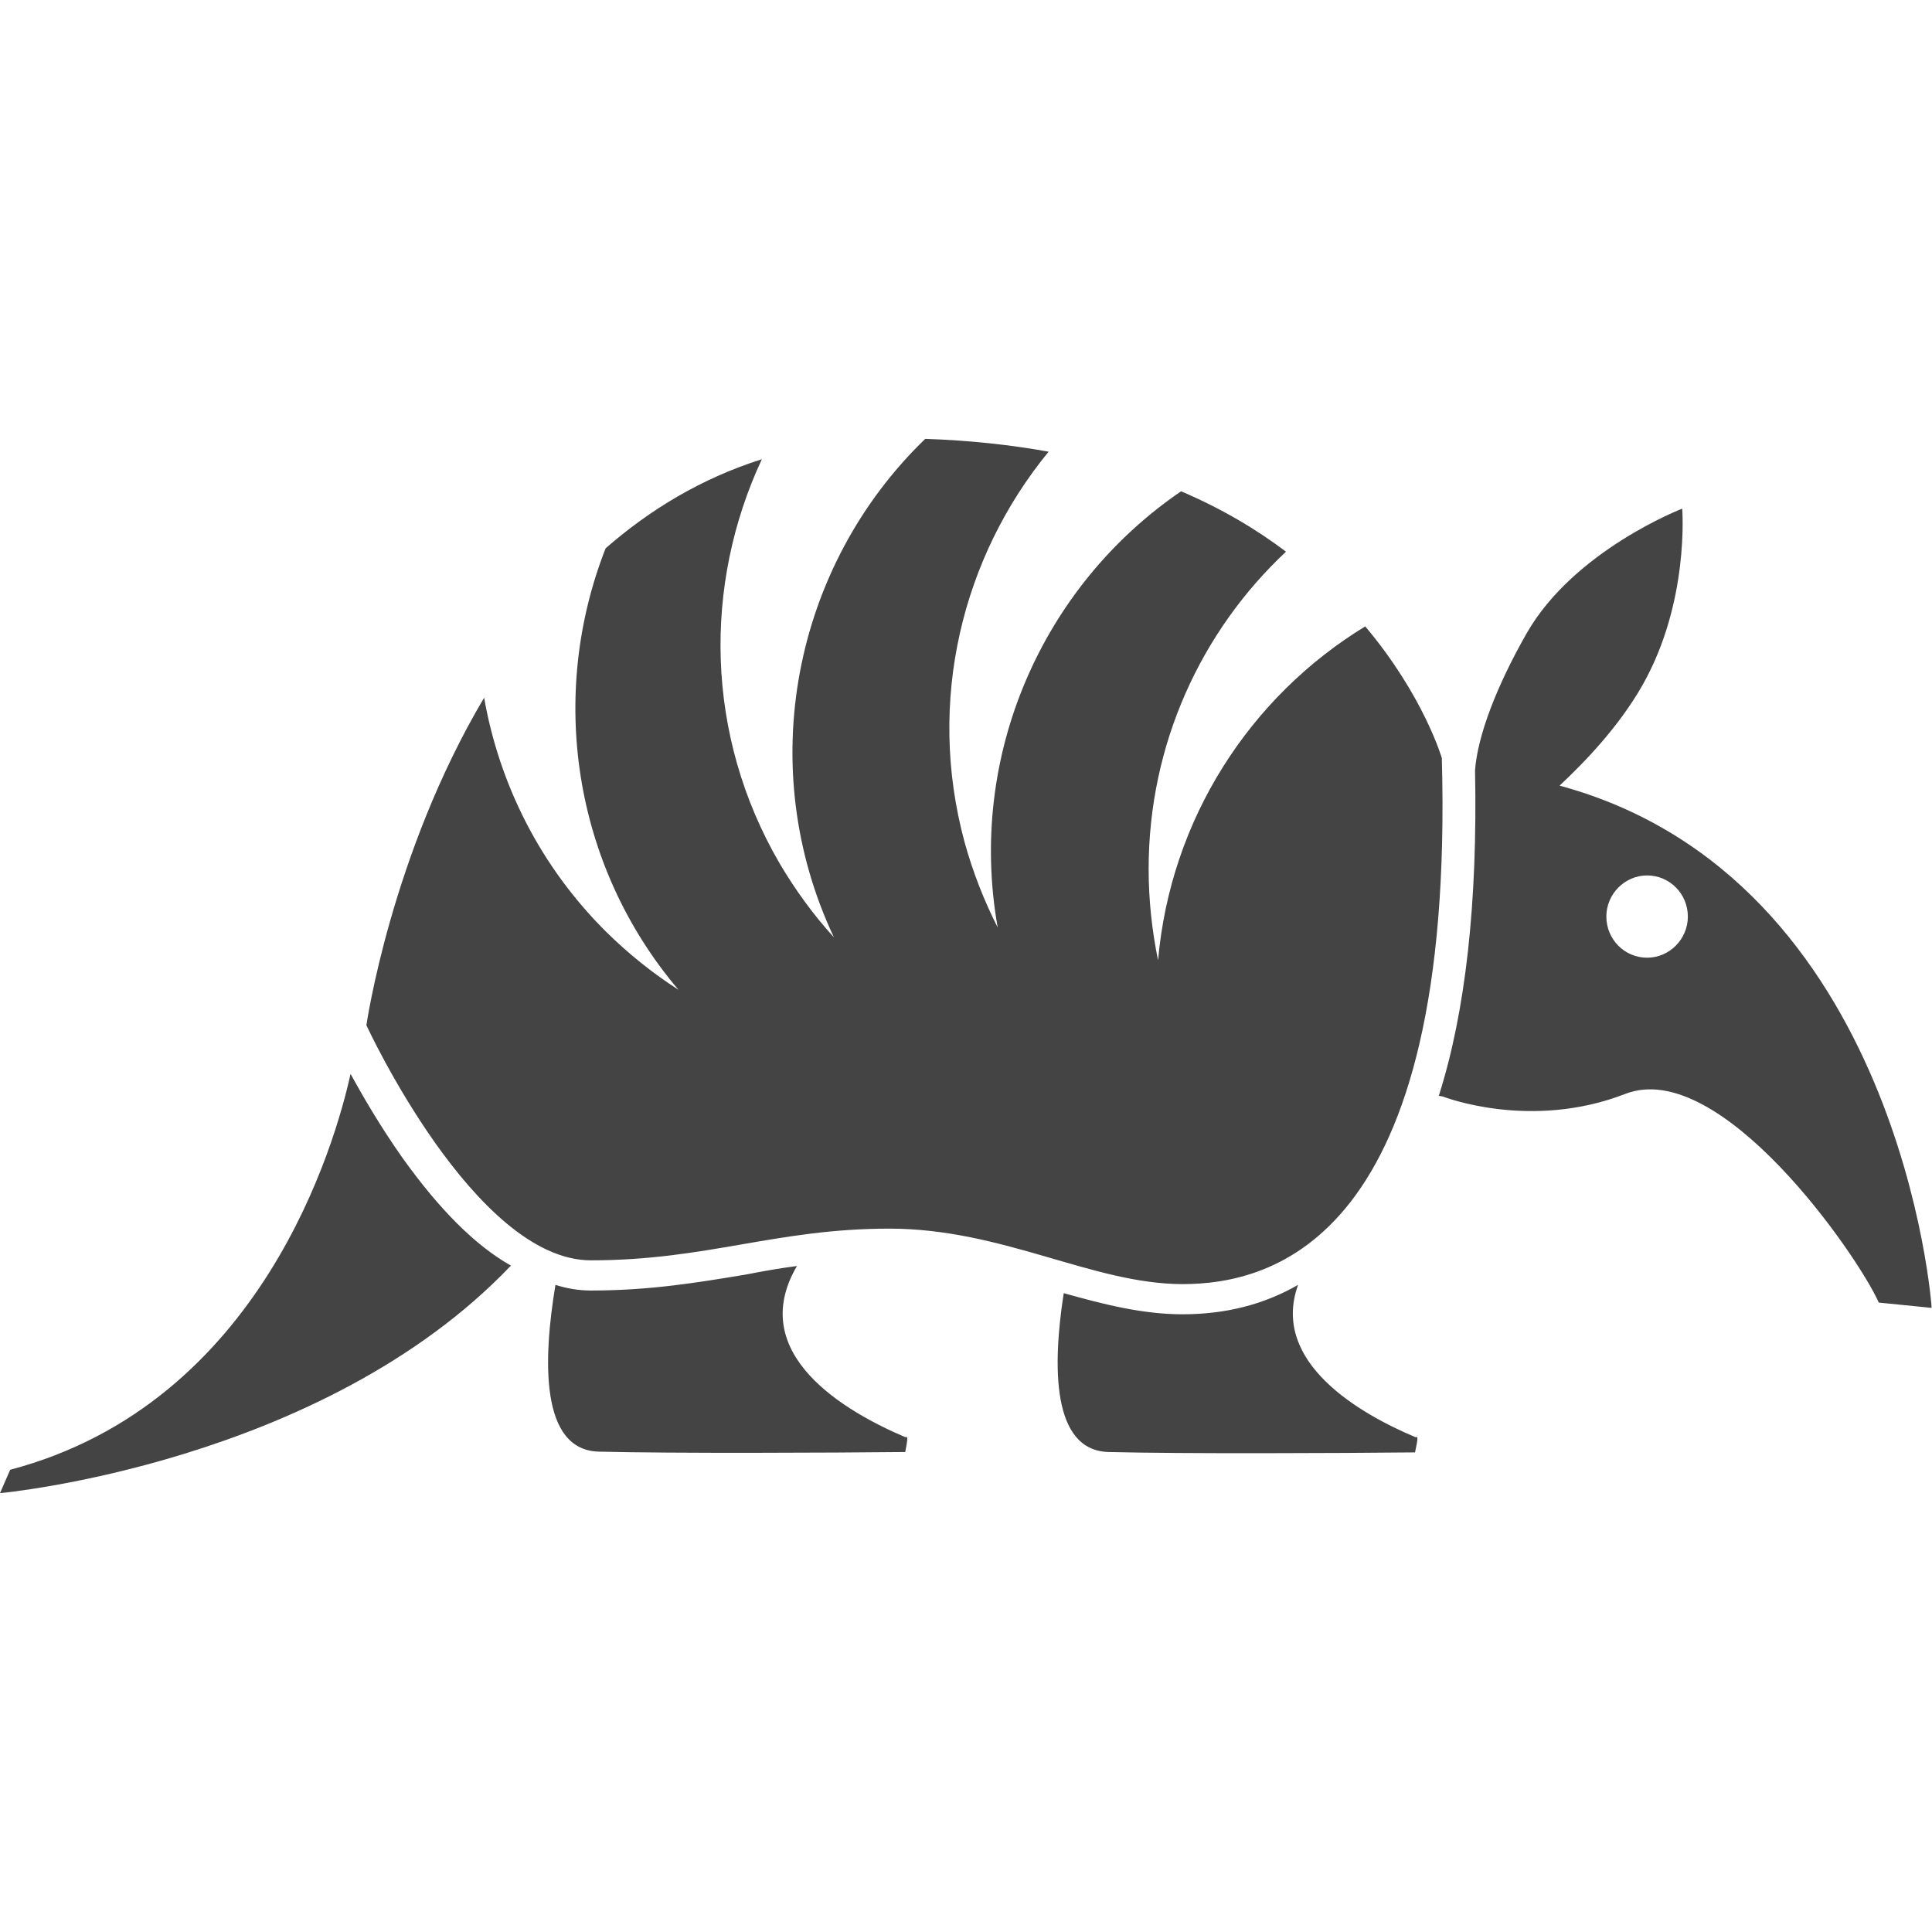 <?xml version="1.0" encoding="utf-8"?>
<!-- Generator: Adobe Illustrator 24.1.1, SVG Export Plug-In . SVG Version: 6.00 Build 0)  -->
<svg version="1.1" id="Layer_1" xmlns="http://www.w3.org/2000/svg" xmlns:xlink="http://www.w3.org/1999/xlink" x="0px" y="0px"
	 viewBox="0 0 512 512" style="enable-background:new 0 0 512 512;" xml:space="preserve">
<style type="text/css">
	.st0{fill:#444444;}
</style>
<g>
	<path class="st0" d="M156.6,342c-3.1,0-6.3-0.5-9.4-1.5c-3.3,19.8-4.1,43.8,11.5,44.2c20,0.5,61.7,0.3,81.2,0.1
		c0.7-3.6,0.7-4.3,0.1-3.9c-15.8-6.7-42.5-22-28.8-45.4c-4.6,0.6-9.1,1.4-13.7,2.3C185.3,339.8,172.6,342,156.6,342z M375.2,380.9
		c-14.6-6.1-38.6-19.8-31.2-40.4c-9,5.2-19.2,7.8-30.6,7.8c-10.6,0-20.8-2.6-31.5-5.6c-3,19.3-3.2,41.7,11.9,42.1
		c20,0.5,61.7,0.3,81.2,0.1C375.8,381.2,375.8,380.5,375.2,380.9z M106.7,306.9c-5.8-8.2-10.5-16.3-13.8-22.3
		c-4,18.1-23.4,87.3-90.2,104.9L0,395.7c0,0,85.4-7.8,135.4-60.3C126,330.1,116.5,320.6,106.7,306.9L106.7,306.9z M382.1,200.9
		c0,0-4.8-16.5-20.3-34.9c-30.5,18.6-51.6,51-54.9,88.5c-1.6-7.8-2.5-15.9-2.5-24.2c0-33.2,14-63.1,36.4-84.1
		c-7.8-5.9-17-11.4-27.8-16c-36.8,25.1-56.7,70.1-48.6,115.6c-3.6-7.1-6.6-14.7-8.8-22.7c-10.1-37.4-0.6-75.5,22.3-103.4
		c-10-1.8-20.9-3-32.7-3.4c-35,33.8-45.5,87-24.2,132.1c-5.4-5.9-10.2-12.5-14.4-19.6c-19.8-34-20.2-73.9-4.7-107.1
		c-16.1,5.1-29.7,13.4-41.4,23.6c-15.2,38.7-8.8,83.9,19.3,117c-6.7-4.3-13.1-9.4-19-15.2c-17.7-17.5-28.5-39.4-32.5-62.2
		c-24.7,41.6-31.2,86.8-31.2,86.8s28.7,62.3,59.5,62.3c30.8,0,49-8.4,79.1-8.4s53.9,14.7,77.7,14.7
		C337.3,340.3,385.6,328.3,382.1,200.9L382.1,200.9z M413.3,208.2c6.4-6,15.5-15.3,21.9-26.5c12.6-22.1,10.6-46.9,10.6-46.9
		s-28.6,11-41.2,33c-8.1,14.2-13,27.2-13.7,36.3c3.5,1.2,5.8-2.8,0,0c0.7,35.1-2.5,64-9.6,86.3l1.1,0.2c0,0,23.1,9.1,48.3-0.7
		c25.2-9.8,61.6,42.7,67.2,55.3l14,1.4C512,346.6,503.8,232.7,413.3,208.2L413.3,208.2z M436.5,253.8c-6,0-10.8-4.9-10.8-10.9
		c0-6,4.9-10.9,10.8-10.9c6,0,10.8,4.9,10.8,10.9C447.3,248.9,442.4,253.8,436.5,253.8z"/>
</g>
</svg>
